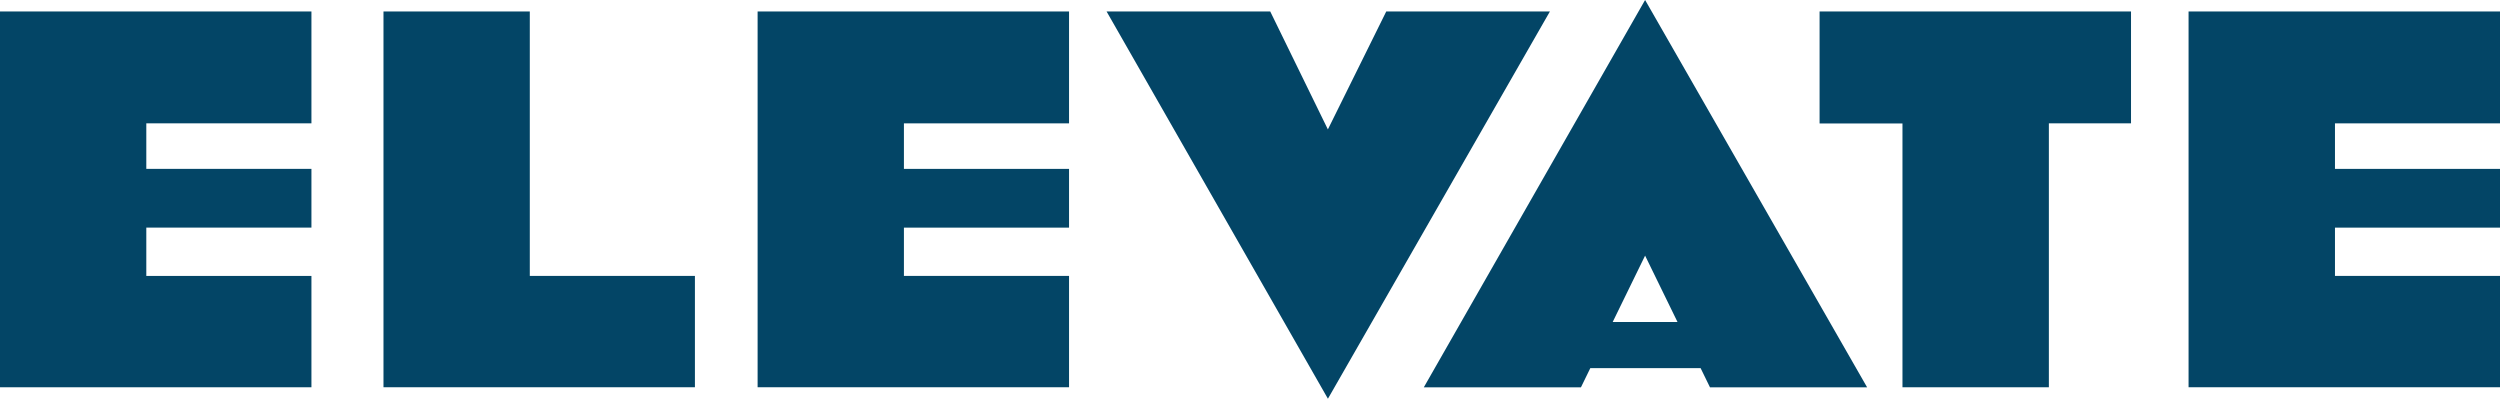 <?xml version="1.0" encoding="UTF-8"?><svg id="Layer_1" xmlns="http://www.w3.org/2000/svg" viewBox="0 0 272.37 43.45"><defs><style>.cls-1{fill:#034566;}</style></defs><g id="ELEVATE"><path class="cls-1" d="M0,42.2V1.25h33.93v12.19H15.94v4.96h17.99v6.4H15.94v5.26h17.99v12.13H0Z"/><path class="cls-1" d="M41.78,42.2V1.25h15.94v28.81h17.99v12.13h-33.93Z"/><path class="cls-1" d="M82.54,42.2V1.25h33.93v12.19h-17.99v4.96h17.99v6.4h-17.99v5.26h17.99v12.13h-33.93Z"/><path class="cls-1" d="M144.68,43.45L120.56,1.25h17.83l6.28,12.85,6.36-12.85h17.83l-24.19,42.2Z"/><path class="cls-1" d="M155.12,42.2L179.23,0l24.19,42.2h-17.12l-1.02-2.09h-12.02l-1.02,2.09h-17.12ZM175.69,35.08h7.07l-3.53-7.23-3.53,7.23Z"/><path class="cls-1" d="M207.27,42.2V13.45h-9.03V1.25h33.93v12.19h-8.95v28.75h-15.94Z"/><path class="cls-1" d="M238.44,42.2V1.25h33.93v12.19h-17.98v4.96h17.98v6.4h-17.98v5.26h17.98v12.13h-33.93Z"/></g></svg>